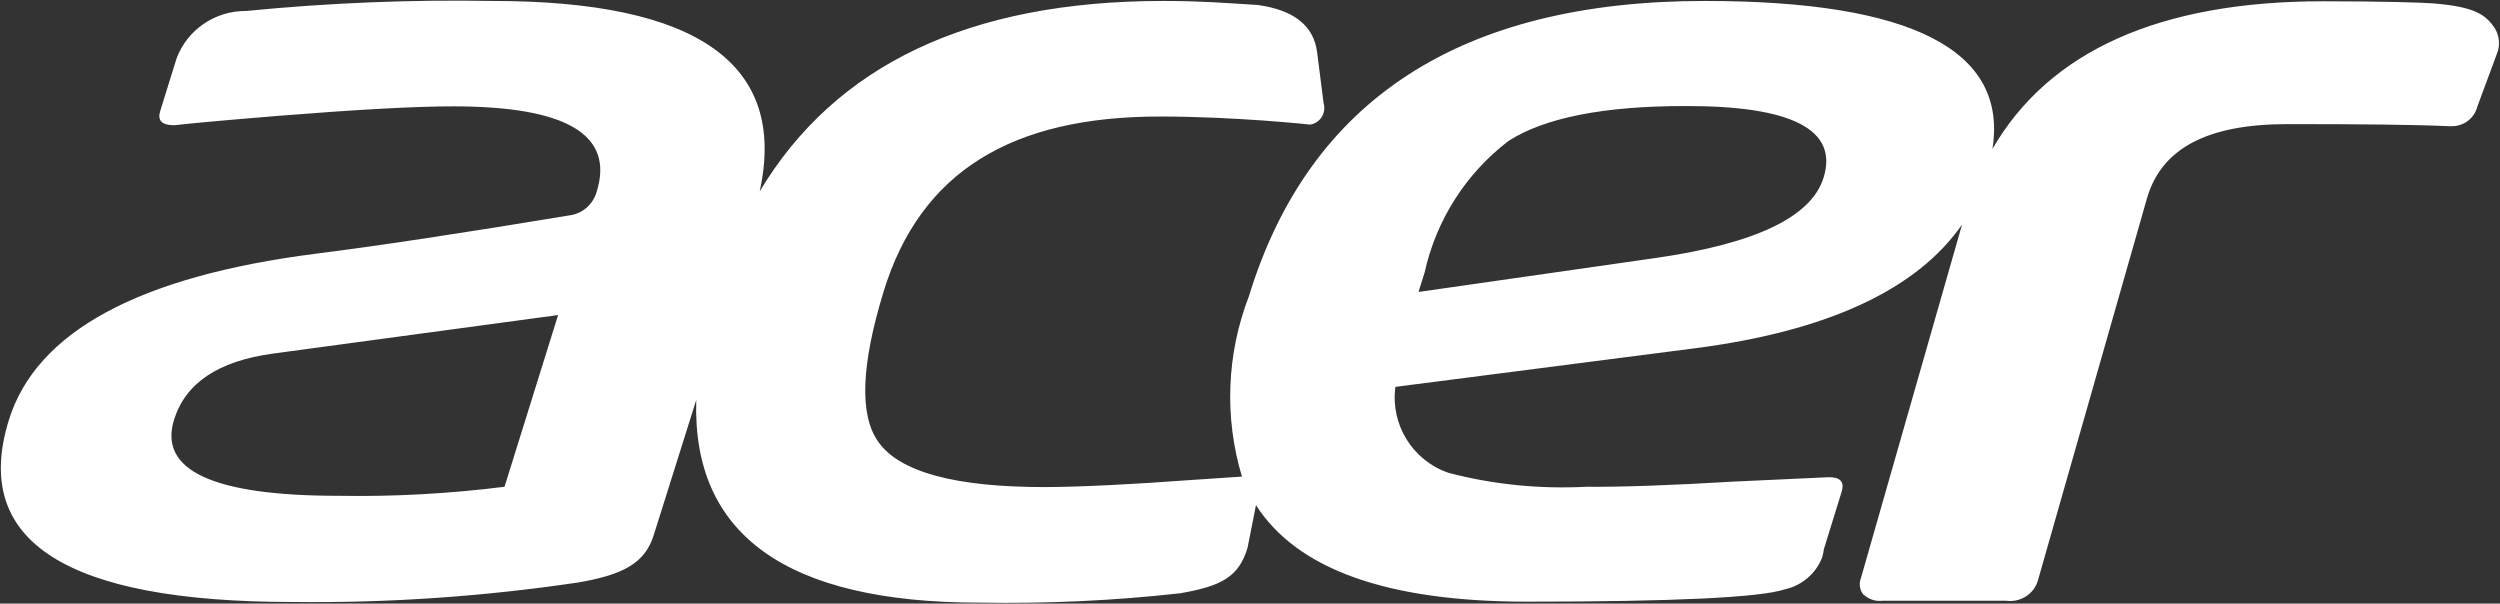 <svg version="1.2" xmlns="http://www.w3.org/2000/svg" viewBox="0 0 1549 374" width="1549" height="374">
	<rect x="0" y="0" width="1549" height="374" fill="#333333" stroke="none"/>
	<title>Acer-logo-svg</title>
	<style>
		.s0 { fill: #ffffff } 
	</style>
	<path id="Acer" fill-rule="evenodd" class="s0" d="m1546.9 33.8l-12 32.4c-1.8 7.1-8.4 12-15.6 12q-0.9 0-1.7 0c-21.6-1-55.4-1.3-100.3-1.3-49.8 0-78.2 15.1-87.1 46.2l-67.5 236.5c-2.4 8.5-11 13.9-19.8 12.6h-76.4c-4.5 0.6-8.8-0.9-12.2-4.1-2-2.7-2.6-6.5-1.3-9.8l62.7-219.2c-28 40.4-83.5 66.2-166.3 76.8l-184.8 23.8c-3.2 23.3 10.6 45.7 33 53.3 27.9 7.3 56.7 10.1 85.4 8.6 22 0.2 52.4-0.9 91.3-3.2l58.4-2.7q11.2-0.3 8.4 8.9l-11 35.6c-0.2 1.7-0.6 3.5-1.1 5.2-3.9 10.1-12.7 17.5-23.3 19.8-15.1 5-68.3 7.6-159.5 7.6-86.5 0-142.4-19.9-168-59.8l-5.2 26.3c-5.4 18.6-17.1 24-41.8 28.3-41.2 4.6-82.6 6.5-124.2 5.8-119.9 0-178.2-42.2-175.6-125.6l-26.3 83.6c-5.4 17.7-19.4 24.8-46.8 29.5-58.6 8.7-117.7 12.8-176.8 12.1-140.8 0-199.3-37.7-176-112.8 17-54.6 80.4-89 190.2-103 39-4.9 91.7-12.9 158.1-23.9 7.7-1.3 13.8-7.1 15.9-14.5 11-35.2-18.5-52.9-88.8-52.9-23.9 0-59.8 2-108.7 5.9-36.9 3-58.6 5.1-64.1 5.8h-0.2c-7.7 0-10.5-3-8.6-8.9l10.1-32.5c6.7-17.9 24-29.6 43.2-29.4 50.7-5 101.6-7.1 152.6-6.2q191.3 0 165.5 118c47-78.5 130-117.8 249.2-118h1.3c22.5 0 37.6 1.2 58.1 2.5 22.4 3.1 34.7 12.8 36.8 29.4l3.2 25.2 0.9 7c0.2 0.2 0.2 0.4 0.2 0.6 0.9 5.8-3 11-8.6 11.9 0 0-46.1-5-93.2-5-91.2 0-148.3 33.7-171.2 108.7-13.8 45.2-15.1 76.2-3.2 92.9 13.2 18.7 47.6 28 102.8 28 22.3 0 59.1-2 86.8-4.1l35.7-2.4c-11-36.7-9.5-75.9 4.3-111.7 37.4-122 131.6-183 282.5-183 128.4 0 187.9 30.6 178.2 91.7 35.1-60.7 103.7-91.5 204.8-91.5 38.4 0 61.3 0.8 68.2 1.3 26.5 2.1 32.6 7.3 38.1 15.1 3.1 4.9 3.7 11.2 1.3 16.6zm-1201.1 161.4l-176.8 23.9c-33.7 4.6-54 18.2-61.1 40.8-9.9 31.5 24 47.3 101.8 47.3 34.3 0.6 68.8-1.3 102.9-5.6zm698.3-129.5c-50.7 0-87 7.3-109.4 21.6-26.5 20.3-44.8 49-52 81.5l-3.8 12.1 147.3-21.1c61.8-8.9 96.3-25.5 103.7-49.8 9.2-29.6-19.6-44.5-85.8-44.3z"/>
</svg>